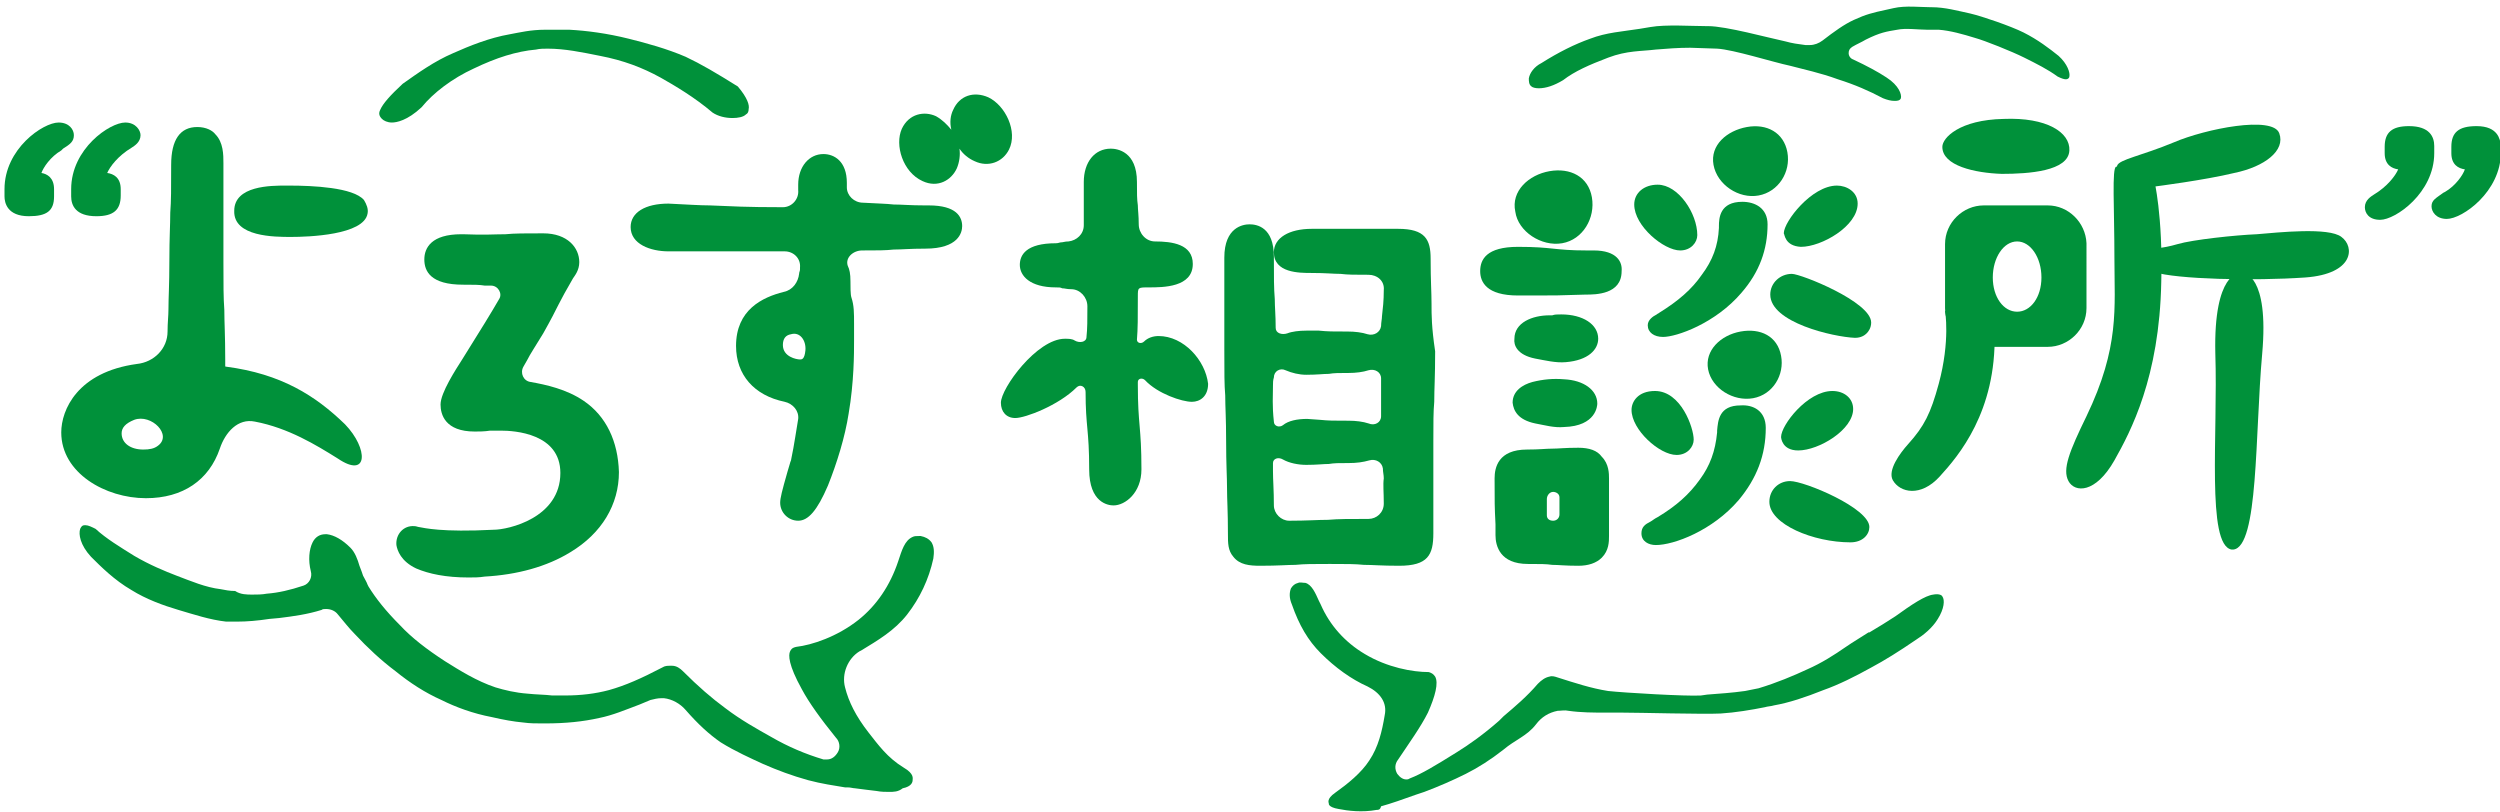 <?xml version="1.0" encoding="utf-8"?>
<!-- Generator: Adobe Illustrator 25.2.1, SVG Export Plug-In . SVG Version: 6.00 Build 0)  -->
<svg version="1.1" id="レイヤー_1" xmlns="http://www.w3.org/2000/svg" xmlns:xlink="http://www.w3.org/1999/xlink" x="0px"
	 y="0px" viewBox="0 0 277.5 90.1" style="enable-background:new 0 0 277.5 90.1;" xml:space="preserve">
<style type="text/css">
	.st0{fill:#00913A;}
	.st1{fill-rule:evenodd;clip-rule:evenodd;fill:#00913A;}
</style>
<g>
	<path class="st0" d="M109.7,10.8c-1.6-0.7-3.2-0.2-3.9,1.4c-0.3,0.6-0.4,1.4-0.2,2.2c-0.5-0.6-1-1.1-1.7-1.5
		c-1.3-0.6-3-0.3-3.8,1.4c-0.8,1.8,0.1,4.8,2.3,5.8c1.7,0.8,3.2-0.1,3.8-1.4c0.3-0.7,0.4-1.5,0.3-2.2c0.4,0.6,1,1.1,1.7,1.4
		c1.5,0.7,3.1,0.1,3.8-1.3C113,14.6,111.6,11.7,109.7,10.8z"/>
	<g>
		<path class="st0" d="M8.2,15c0-0.6-0.5-1.4-1.7-1.4c-1.7,0-6,2.9-6,7.4v0.8c0,0.7,0.3,2.2,2.7,2.2c2,0,2.8-0.6,2.8-2.2V21
			c0-1.3-0.8-1.7-1.4-1.8c0.2-0.6,1-1.8,2.2-2.5L7,16.5C7.8,16,8.2,15.7,8.2,15z"/>
		<path class="st0" d="M13.9,13.6c-1.7,0-6,2.9-6,7.4v0.8c0,1,0.5,2.2,2.8,2.2c1.9,0,2.7-0.7,2.7-2.3V21c0-1.3-0.8-1.7-1.5-1.8
			c0.3-0.7,1.2-1.9,2.7-2.8c0.3-0.2,1-0.6,1-1.4C15.6,14.5,15.1,13.6,13.9,13.6z"/>
	</g>
	<g>
		<path class="st0" d="M274.9,14c-2,0-2.8,0.7-2.8,2.3V17c0,1.3,0.8,1.7,1.5,1.8c-0.2,0.6-1,1.8-2.2,2.5l-0.2,0.1
			c-0.8,0.6-1.3,0.8-1.3,1.5c0,0.6,0.5,1.4,1.7,1.4c1.7,0,6-3,6-7.4v-0.8C277.5,15.5,277.3,14,274.9,14z"/>
		<path class="st0" d="M270.2,16.2c0-1-0.5-2.2-2.8-2.2c-1.9,0-2.7,0.7-2.7,2.3V17c0,1.3,0.8,1.7,1.5,1.8c-0.3,0.7-1.2,1.9-2.7,2.8
			c-0.3,0.2-1,0.6-1,1.4c0,0.6,0.4,1.4,1.7,1.4c1.7,0,6-3,6-7.4V16.2z"/>
	</g>
	<path class="st0" d="M64.8,44.5c-1.9-1.3-4.2-1.8-5.9-2.1c-0.8-0.1-1.2-1-0.8-1.7c0.1-0.2,0.3-0.5,0.4-0.7c0.4-0.8,0.9-1.5,1.8-3
		c0.9-1.6,1.3-2.4,1.7-3.2c0.4-0.8,0.8-1.5,1.6-2.9c0.2-0.3,0.7-0.9,0.7-1.8c0-1.6-1.3-3.2-4-3.2c-2,0-3.2,0-4.2,0.1
		c-1.2,0-2.3,0.1-4.7,0l-0.2,0c-3.3,0-4.1,1.5-4.1,2.8c0,1.3,0.7,2.8,4.3,2.8c1.2,0,1.8,0,2.4,0.1c0.2,0,0.5,0,0.7,0
		c0.8,0,1.3,0.9,0.9,1.5c-0.8,1.4-2.1,3.5-4.1,6.7c-0.7,1.1-2.4,3.7-2.4,5c0,1.1,0.5,3,3.8,3c0.4,0,1.1,0,1.7-0.1c0.5,0,1,0,1.2,0
		c1.5,0,6.6,0.3,6.6,4.7c0,5-5.8,6.3-7.4,6.3c-5.8,0.3-7.7-0.2-8.3-0.3c-0.1,0-0.3-0.1-0.5-0.1c-1.2-0.1-2.1,0.9-2,2.1
		c0.1,0.6,0.5,1.8,2.2,2.6c1.4,0.6,3.3,1,5.8,1c0.6,0,1.2,0,1.8-0.1c3.6-0.2,6.9-1.1,9.5-2.7c3.5-2.1,5.4-5.3,5.4-8.9
		C68.6,49,67.3,46.2,64.8,44.5z"/>
	<path class="st0" d="M103.1,22.8l-0.4,0c-1.7,0-2.6-0.1-3.5-0.1c-0.9-0.1-1.7-0.1-3.4-0.2c-1,0-1.8-0.8-1.8-1.7l0-0.5
		c0-2.4-1.4-3.2-2.6-3.2c-1.6,0-2.8,1.4-2.8,3.4c0,0.3,0,0.4,0,0.6c0.1,1-0.7,1.9-1.7,1.9c-4.2,0-5.6-0.1-8.1-0.2
		c-1.1,0-2.5-0.1-4.6-0.2c-2.6,0-4.2,1-4.2,2.6c0,1.9,2.2,2.7,4.2,2.7c3.3,0,5,0,6.6,0c1.6,0,3.2,0,6.3,0c1,0,1.8,0.8,1.7,1.8
		c0,0.1,0,0.2,0,0.2c0,0.2-0.1,0.3-0.1,0.5c-0.1,0.9-0.7,1.8-1.7,2c-2.4,0.6-5.3,2-5.3,6c0,3.2,2,5.5,5.4,6.2c0.9,0.2,1.6,1,1.5,1.9
		c-0.2,1.1-0.4,2.7-0.8,4.6c-0.1,0.2-0.2,0.7-0.4,1.3c-0.6,2.1-0.8,2.9-0.8,3.4c0,1.1,0.9,2,2,2c1.1,0,2.1-1.1,3.3-3.9
		c1-2.5,1.9-5.4,2.3-8c0.6-3.5,0.6-6.7,0.6-8.1v-0.2c0-0.6,0-1.1,0-1.6c0-1.3,0-2.1-0.3-3c-0.1-0.3-0.1-1.2-0.1-1.8
		c0-0.8-0.1-1.3-0.3-1.7c-0.3-0.9,0.6-1.7,1.6-1.7c1.7,0,2.6,0,3.5-0.1c0.9,0,1.8-0.1,3.5-0.1c3.7,0,4.1-1.8,4.1-2.5
		C106.8,24.1,106.2,22.8,103.1,22.8z M88.8,39.9c-0.4,0-1.9-0.3-1.9-1.6c0-0.7,0.3-1.1,0.9-1.2c1-0.3,1.7,0.7,1.6,1.8
		C89.3,39.9,89,39.9,88.8,39.9z"/>
	<g>
		<path class="st0" d="M158.9,33.7c0-1.3-0.1-2.5-0.1-5c0-2.1-0.6-3.3-3.6-3.3c-2.4,0-3.6,0-4.8,0c-1.2,0-2.4,0-4.8,0
			c-2.5,0-4.2,1-4.2,2.6c0,2.3,2.8,2.3,4.2,2.3c1.6,0,2.4,0.1,3.2,0.1c0.8,0.1,1.6,0.1,3.1,0.1c1,0,1.8,0.7,1.7,1.7
			c0,1.2-0.1,2-0.2,2.9c0,0.3-0.1,0.7-0.1,1.1c-0.1,0.7-0.8,1.1-1.5,0.9c-0.6-0.2-1.4-0.3-2.2-0.3c-1.7,0-2.2,0-3.2-0.1l-1.4,0
			c-0.8,0-1.6,0.1-2.1,0.3c-0.6,0.2-1.3,0-1.3-0.6c0-1.4-0.1-2.3-0.1-3.2c-0.1-1.2-0.1-2.4-0.1-4.7c0-3.3-1.9-3.6-2.7-3.6
			c-0.7,0-2.8,0.3-2.8,3.7l0,10.2c0,2.6,0,3.9,0.1,5.1c0,1.3,0.1,2.5,0.1,5.1c0,2.6,0.1,3.9,0.1,5.2c0,1.3,0.1,2.5,0.1,5.1
			c0,1,0,1.8,0.6,2.5c0.7,0.9,1.8,1,3,1c2,0,3-0.1,3.9-0.1c1-0.1,1.9-0.1,3.8-0.1c1.9,0,2.8,0,3.8,0.1c1,0,1.9,0.1,3.9,0.1
			c3.2,0,3.8-1.2,3.8-3.6c0-3.7,0-4.7,0-7l0-3.1c0-2.2,0-3.4,0.1-4.5c0-1.5,0.1-2.7,0.1-5.6C158.9,36.3,158.9,35,158.9,33.7z
			 M141.3,42.8c0-0.3,0-0.6,0.1-0.9c0-0.7,0.7-1.1,1.3-0.8c0.7,0.3,1.5,0.5,2.3,0.5c1.2,0,1.9-0.1,2.5-0.1c0.6-0.1,1.1-0.1,2.2-0.1
			c0.8,0,1.6-0.1,2.2-0.3c0.7-0.2,1.4,0.2,1.4,0.9l0,4.2c0,0.7-0.7,1.1-1.4,0.8c-0.6-0.2-1.4-0.3-2.2-0.3c-1.7,0-2.2,0-3.2-0.1
			l-1.4-0.1c-1.1,0-2.1,0.2-2.7,0.7c-0.4,0.3-1,0.1-1-0.4C141.2,45,141.3,43.9,141.3,42.8z M153.6,55.9c0,1-0.8,1.7-1.7,1.7
			c-2.2,0-3.3,0-4.5,0.1c-1.1,0-2.3,0.1-4.3,0.1c-0.9,0-1.7-0.8-1.7-1.7c0-1.7-0.1-2.8-0.1-3.8c0-0.3,0-0.6,0-0.9
			c0-0.5,0.6-0.7,1.1-0.4c0.7,0.4,1.7,0.6,2.6,0.6c1.2,0,1.9-0.1,2.5-0.1c0.6-0.1,1.1-0.1,2.2-0.1c0.9,0,1.6-0.1,2.3-0.3
			c0.7-0.2,1.4,0.2,1.5,0.9c0,0.4,0.1,0.7,0.1,1.1C153.5,53.8,153.6,54.6,153.6,55.9z"/>
		<path class="st0" d="M128.6,37.3c-0.6,0-1.2,0.2-1.6,0.6c-0.3,0.3-0.8,0.2-0.8-0.2c0.1-1.2,0.1-2.4,0.1-4.8c0-1,0-1,1.2-1
			c1.6,0,4.9,0,4.9-2.6c0-2.2-2.3-2.5-4.2-2.5c-1,0-1.8-0.9-1.8-1.9c0-1-0.1-1.6-0.1-2.1c-0.1-0.7-0.1-1.3-0.1-2.6
			c0-3.4-2.2-3.7-2.9-3.7c-1.8,0-3,1.5-3,3.7l0,4.8c0,1-0.8,1.7-1.7,1.8c-0.4,0-0.6,0.1-0.8,0.1c-0.2,0-0.3,0.1-0.6,0.1
			c-3.3,0-4,1.3-4,2.4c0,1.2,1.1,2.5,4,2.5c0.4,0,0.5,0,0.7,0.1c0.3,0,0.5,0.1,1,0.1c1,0,1.8,0.9,1.8,1.9c0,1.5,0,2.5-0.1,3.4
			c0,0.6-0.8,0.7-1.3,0.4c-0.3-0.2-0.7-0.2-1.1-0.2c-3.1,0-7.1,5.5-7.1,7.1c0,1,0.6,1.7,1.6,1.7c1.1,0,4.8-1.4,6.8-3.4
			c0.4-0.4,1-0.1,1,0.5c0,1.9,0.1,3,0.2,4.1c0.1,1.1,0.2,2.3,0.2,4.5c0,3.7,2.1,4,2.7,4c1.3,0,3.1-1.4,3.1-4c0-2.4-0.1-3.6-0.2-4.8
			c-0.1-1.2-0.2-2.3-0.2-4.6c0-0.1,0-0.2,0-0.3c0-0.4,0.5-0.5,0.8-0.2c1.4,1.5,4.1,2.4,5.2,2.4c0.9,0,1.8-0.6,1.8-2
			C133.8,40,131.4,37.3,128.6,37.3z"/>
	</g>
	<g>
		<path class="st0" d="M199.9,27.4L199.9,27.4c2.3,0,6.3-2.3,6.3-4.8c0-1.3-1.2-2-2.3-2c-2.8,0-5.9,4-5.9,5.3
			C198.1,26,198.1,27.3,199.9,27.4z"/>
		<polygon class="st0" points="208.3,24.5 208.3,24.5 208.3,24.5 		"/>
		<path class="st0" d="M184.2,34.7c-0.1,0.1-0.2,0.1-0.3,0.2c-0.4,0.2-1,0.6-1,1.2c0,0.8,0.7,1.3,1.7,1.3c1.5,0,5.8-1.5,8.7-4.9
			c2-2.3,2.9-4.8,2.9-7.6c0-1.8-1.4-2.5-2.8-2.5c-2.5,0-2.6,1.8-2.6,2.7l0,0.2c-0.1,2-0.7,3.6-1.9,5.2
			C187.8,32.1,186.3,33.4,184.2,34.7z"/>
		<path class="st0" d="M203.4,43.4c-2.8,0-5.7,3.8-5.7,5.1c0,0.1,0.1,1.5,1.9,1.5h0c2.3,0,6.1-2.3,6.1-4.6
			C205.7,44.2,204.7,43.4,203.4,43.4z"/>
		<polygon class="st0" points="208.5,47 208.5,47 208.5,47 		"/>
		<path class="st0" d="M205.9,37.5c0.7,0,1.1-0.3,1.3-0.5c0.2-0.2,0.5-0.6,0.5-1.2c0-2.3-7.8-5.4-8.8-5.4c-1.3,0-2.4,1-2.4,2.3
			C196.5,35.8,203.5,37.4,205.9,37.5z"/>
		<path class="st0" d="M198.7,53.4c-1.3,0-2.3,1-2.3,2.3c0,2.5,4.9,4.5,9,4.5c1.4,0,2.1-0.9,2.1-1.7
			C207.5,56.4,200.3,53.4,198.7,53.4z"/>
		<path class="st0" d="M193.2,45c-2.4,0-2.5,1.7-2.6,2.8l0,0.2c-0.2,2.1-0.8,3.7-1.9,5.2c-1.2,1.7-2.7,3-4.7,4.2
			c-0.4,0.2-0.6,0.4-0.8,0.5c-0.6,0.3-1,0.6-1,1.3c0,0.9,0.8,1.3,1.6,1.3c2,0,6.3-1.6,9.2-5c2-2.4,3-5,3-8
			C196,45.6,194.6,44.9,193.2,45z"/>
		<path class="st0" d="M186.5,27.8c1.2,0,1.9-0.9,1.9-1.7c0-2.4-2.1-5.6-4.4-5.6c-1.5,0-2.6,0.9-2.6,2.2
			C181.4,25.1,184.7,27.8,186.5,27.8z"/>
		<path class="st0" d="M186.1,50.5c1.2,0,1.9-0.9,1.9-1.7c0-1.3-1.4-5.4-4.3-5.4c-1.9,0-2.6,1.2-2.6,2.1
			C181.1,47.7,184.2,50.5,186.1,50.5z"/>
		<g>
			<g>
				<path class="st1" d="M170.4,39.8c1.1,0.2,2.3,0.5,3.4,0.4c2.5-0.2,3.6-1.4,3.6-2.6c0-1.6-1.7-2.7-4.1-2.7c-0.5,0-0.7,0-1,0.1
					l-0.3,0c-1.9,0-3.9,0.8-3.9,2.6C168,38.3,168.4,39.4,170.4,39.8z"/>
			</g>
			<g>
				<path class="st1" d="M175.2,49.7c-1.5,0-2.2,0.1-2.9,0.1c-0.7,0-1.4,0.1-2.8,0.1c0,0,0,0,0,0c-3.2,0-3.6,2-3.6,3.2
					c0,2.7,0,3.1,0.1,5.1l0,1.2c0,1.2,0.5,3.2,3.6,3.2c1.4,0,2,0,2.7,0.1c0.7,0,1.4,0.1,2.9,0.1c1.1,0,2-0.3,2.6-0.9
					c0.8-0.8,0.8-1.8,0.8-2.4c0-1.6,0-2.3,0-3.1c0-0.8,0-1.6,0-3.3c0-0.5,0-1.6-0.8-2.4C177.3,50,176.4,49.7,175.2,49.7z
					 M173.1,57.1c0,0.4-0.3,0.7-0.7,0.7c-0.4,0-0.7-0.2-0.7-0.6c0-0.2,0-0.6,0-0.9c0-0.2,0-0.5,0-0.9c0-0.4,0.3-0.8,0.7-0.8
					c0.3,0,0.7,0.2,0.7,0.6c0,0.4,0,0.9,0,1.1C173.1,56.5,173.1,56.8,173.1,57.1z"/>
			</g>
			<g>
				<path class="st1" d="M170.4,47c1.1,0.2,2.1,0.5,3.2,0.4c3.6-0.1,3.7-2.4,3.7-2.6c0-1.5-1.5-2.6-3.7-2.7c-1.2-0.1-2.3,0-3.5,0.3
					c-1.1,0.3-2.2,1-2.2,2.3C168,45.6,168.5,46.6,170.4,47z"/>
			</g>
			<g>
				<path class="st1" d="M176.9,27.8l-0.8,0c-1.8,0-2.7-0.1-3.7-0.2c-1-0.1-1.9-0.2-3.9-0.2c-3.5,0-4.2,1.4-4.2,2.7
					c0,1.2,0.7,2.7,4.2,2.7h1.9c2,0,2.7,0,5.6-0.1c1.1,0,4,0,4-2.6C180.1,29.1,179.5,27.8,176.9,27.8z"/>
			</g>
			<g>
				<path class="st1" d="M173.4,27c2.3-0.4,3.7-2.8,3.3-5.1c-0.4-2.3-2.4-3.3-4.7-2.9c-2.3,0.4-4.3,2.2-3.8,4.5
					C168.5,25.7,171.1,27.4,173.4,27z"/>
			</g>
		</g>
		<path class="st1" d="M198.4,16.9c0.4,2.2-1,4.4-3.2,4.8c-2.2,0.4-4.6-1.2-5-3.4c-0.4-2.2,1.5-3.8,3.7-4.2
			C196.1,13.7,198,14.7,198.4,16.9z"/>
		<path class="st1" d="M197.7,39.5c0.4,2.1-0.9,4.3-3.1,4.7c-2.2,0.4-4.6-1.1-5-3.2c-0.4-2.1,1.4-3.8,3.6-4.2
			C195.4,36.4,197.3,37.3,197.7,39.5z"/>
	</g>
	<g>
		<path class="st0" d="M38.3,47.1c-3.3-3.2-7.1-5.6-13.2-6.4c-0.1,0-0.1,0-0.1-0.1c0,0,0-0.1,0-0.1c0,0,0,0,0-0.1c0-0.2,0-0.4,0-0.5
			c0-2.7-0.1-4.1-0.1-5.5c-0.1-1.4-0.1-2.7-0.1-5.4c0-2.8,0-4.2,0-5.6l0-5.3c0-0.9,0-2.3-0.9-3.2c-0.3-0.4-1-0.8-2-0.8
			c-1.9,0-2.9,1.4-2.9,4.2c0,2.7,0,4-0.1,5.3c0,1.4-0.1,2.7-0.1,5.4c0,2.7-0.1,4-0.1,5.3c0,0.8-0.1,1.5-0.1,2.5
			c0,1.9-1.5,3.4-3.4,3.6c-6.6,0.9-8.4,5.1-8.4,7.6c0,4.5,4.9,7.3,9.4,7.3c4.1,0,7-2,8.2-5.5c0.6-1.8,2-3.4,3.9-3
			c3.7,0.7,6.8,2.6,9.2,4.1C40.9,53.2,40.9,49.8,38.3,47.1z M15.9,49.9c-1.4,0-2.4-0.7-2.4-1.8c0-0.6,0.4-1.1,1.4-1.5
			c1.9-0.7,4.3,1.7,2.6,2.9C17.1,49.8,16.6,49.9,15.9,49.9z"/>
		<path class="st0" d="M32.3,26.3L32.3,26.3c1.9,0,8.1-0.2,8.5-2.6c0.1-0.5-0.1-1-0.4-1.5c-1.2-1.4-5.7-1.6-8.3-1.6l-0.4,0
			c-1.6,0-5.7,0-5.7,2.8C25.9,26.3,30.5,26.3,32.3,26.3z M32.3,24.9L32.3,24.9L32.3,24.9L32.3,24.9z"/>
	</g>
	<path class="st0" d="M43.5,13.6c-0.5,0-0.9-0.2-1.1-0.4c-0.3-0.3-0.4-0.6-0.2-1c0.3-0.7,1.1-1.6,2.5-2.9c1.7-1.2,3.5-2.5,5.6-3.4
		c1.8-0.8,4-1.7,6.3-2.1c1.1-0.2,2.3-0.5,3.9-0.5c0.8,0,1.6,0,2.4,0l0.3,0c1.9,0.1,4.2,0.4,6.6,1c2,0.5,4.2,1.1,6.3,2
		c1.7,0.8,3.4,1.8,5.8,3.3c1.1,1.3,1.3,2.1,1.2,2.5c0,0.3-0.1,0.5-0.3,0.6c-0.3,0.3-0.9,0.4-1.5,0.4c-0.8,0-1.6-0.2-2.2-0.6
		c-2-1.7-4.2-3-5.8-3.9c-2-1.1-4.1-1.9-6.7-2.4c-2-0.4-3.9-0.8-5.8-0.8c-0.4,0-0.9,0-1.3,0.1c-2.2,0.2-4.4,0.9-6.9,2.1
		c-2.4,1.1-4.5,2.7-5.8,4.3C45.2,13.4,44,13.6,43.5,13.6L43.5,13.6z"/>
	<path class="st0" d="M170.8,9.8c-0.4,0-0.7-0.1-0.8-0.2c-0.3-0.2-0.3-0.6-0.3-0.9c0.1-0.6,0.6-1.3,1.4-1.7c1.9-1.2,3.7-2.1,5.4-2.7
		c1.8-0.7,3.6-0.8,5.5-1.1l1.2-0.2c1.7-0.3,4.6-0.1,6.2-0.1h0.2c2,0,6.7,1.3,8.6,1.7c0.7,0.2,1.4,0.3,2.2,0.4c0.1,0,0.3,0,0.5,0
		c0.5,0,1-0.2,1.4-0.5c1.3-1,2.4-1.8,3.5-2.3c1.3-0.6,2.1-0.8,3.5-1.1l0.9-0.2c1.3-0.3,3-0.1,4.1-0.1h0.1c1.5,0,2.9,0.4,4.3,0.7
		c1.3,0.3,4.5,1.4,5.9,2.1c1.6,0.8,2.9,1.8,3.9,2.6c1,0.9,1.3,1.9,1.2,2.3c0,0.1-0.1,0.3-0.4,0.3c-0.2,0-0.5-0.1-0.9-0.3
		c-1.1-0.8-2.3-1.4-3.7-2.1c-1.4-0.7-4.4-1.9-5.5-2.2c-1.3-0.4-2.7-0.8-4-0.9c-0.4,0-0.8,0-1.3,0c-0.9,0-2.4-0.2-3.3,0
		c-1.2,0.2-1.9,0.3-3.5,1.1c-0.5,0.3-1,0.5-1.5,0.8c-0.3,0.2-0.4,0.4-0.4,0.7c0,0.3,0.2,0.6,0.5,0.7c1.5,0.7,2.8,1.4,3.7,2
		c1.4,0.9,1.7,1.9,1.6,2.3c-0.1,0.3-0.5,0.3-0.7,0.3c-0.4,0-0.8-0.1-1.3-0.3c-1.5-0.8-3.1-1.5-5-2.1c-1.9-0.7-3.8-1.1-5.3-1.5
		c-1.9-0.4-6.3-1.8-8.1-1.9c-0.6,0-2.4-0.1-3-0.1c-1.3,0-2.6,0.1-3.8,0.2c-1.6,0.2-3.2,0.1-5.3,0.9c-2.1,0.8-3.7,1.5-5,2.5
		C172.5,9.5,171.6,9.8,170.8,9.8L170.8,9.8z"/>
	<path class="st0" d="M152.8,89.9c-1.6,0.3-3.2,0.1-4.2-0.1c-1.2-0.2-1.1-0.6-1.1-0.6c0-0.1-0.3-0.5,0.7-1.2c1.4-1,2.9-2.2,3.8-3.6
		c1-1.5,1.4-3.2,1.7-5c0.3-1.4-0.5-2.5-1.9-3.2c-1.8-0.8-3.6-2.1-5.2-3.7c-1.4-1.4-2.4-3.1-3.2-5.4c-0.3-0.7-0.3-1.3-0.1-1.8
		c0.2-0.3,0.4-0.5,0.8-0.6c0.2-0.1,0.5,0,0.8,0c0.7,0.2,1.1,1.1,1.5,2l0.2,0.4c1,2.3,2.7,4.2,4.9,5.5c2.5,1.5,5.3,2,7.1,2
		c0.3,0.1,0.5,0.2,0.7,0.5c0.4,0.7,0,2.2-0.8,4c-0.8,1.6-2.1,3.4-3.3,5.2c-0.4,0.5-0.4,1.1-0.1,1.6c0.3,0.4,0.7,0.7,1.2,0.6l0.2-0.1
		c1.3-0.5,2.8-1.4,5.2-2.9c1.3-0.8,3-2,4.7-3.5l0.5-0.5c1.3-1.1,2.6-2.2,3.8-3.6c0.4-0.4,0.8-0.7,1.3-0.8c0.3-0.1,0.6,0,0.9,0.1
		c1.9,0.6,3.7,1.2,5.6,1.5c1.8,0.2,8.7,0.6,10.3,0.5l0.7-0.1c1.3-0.1,2.8-0.2,4.2-0.4c0.5-0.1,1-0.2,1.5-0.3c2-0.6,3.9-1.4,5.4-2.1
		c1.6-0.7,3-1.6,4.3-2.5l0.6-0.4c0.6-0.4,1.3-0.8,1.9-1.2l0.1,0c1-0.6,2-1.2,2.9-1.8c1.8-1.3,3.3-2.3,4.2-2.4c0.5-0.1,0.9,0,1,0.2
		c0.3,0.4,0.2,1.4-0.5,2.5c-0.6,1-1.6,1.8-2.4,2.3c-1.9,1.3-3.5,2.3-5,3.1c-1.8,1-3.6,1.9-5.3,2.5c-2,0.8-3.8,1.4-5.5,1.7
		c-0.3,0.1-0.7,0.1-1,0.2c-1.5,0.3-3.3,0.6-4.9,0.7c-1.9,0.1-9-0.1-11-0.1c-0.6,0-1.2,0-1.8,0c-1.3,0-2.7,0-4.1-0.2
		c-0.4-0.1-0.8,0-1.2,0c-1,0.2-1.8,0.7-2.4,1.5c-1,1.3-2.3,1.7-3.6,2.8c-1.4,1.1-2.8,2-4.2,2.7c-1.4,0.7-3,1.4-4.6,2l-0.9,0.3
		c-1.4,0.5-2.8,1-3.9,1.3C153.2,89.9,153,89.9,152.8,89.9L152.8,89.9z"/>
	<path class="st0" d="M98.7,87.9c-0.4,0-0.9,0-1.4-0.1c-0.8-0.1-1.7-0.2-2.4-0.3c-0.2,0-0.5-0.1-0.8-0.1l-0.3,0
		c-1.2-0.2-2.6-0.4-4.1-0.8c-1.8-0.5-3.4-1.1-5-1.8c-1.3-0.6-3.1-1.4-4.7-2.4c-1.3-0.9-2.5-2-3.9-3.6c-0.6-0.7-1.5-1.2-2.4-1.3
		c-0.1,0-0.2,0-0.3,0c-0.4,0-0.8,0.1-1.2,0.2L71,78.2c-1.6,0.6-3,1.2-4.5,1.5c-1.8,0.4-3.7,0.6-6,0.6l-0.3,0c-0.7,0-1.4,0-2.1-0.1
		c-1.1-0.1-2.2-0.3-3.5-0.6c-2.1-0.4-4-1.1-5.6-1.9c-1.8-0.8-3.5-1.9-5.1-3.2c-1.6-1.2-3.1-2.6-4.5-4.1c-0.7-0.7-1.3-1.5-1.9-2.2
		c-0.3-0.4-0.8-0.6-1.3-0.6c-0.2,0-0.4,0-0.5,0.1c-1.6,0.5-3.1,0.7-4.7,0.9l-1.1,0.1c-1.3,0.2-2.5,0.3-3.6,0.3c-0.3,0-0.6,0-1,0
		l-0.2,0c-1.8-0.2-3.6-0.8-5.3-1.3c-1.7-0.5-3.6-1.2-5.2-2.2c-1.9-1.1-3.4-2.6-4.5-3.7c-1.2-1.3-1.4-2.5-1.2-3.1
		c0.1-0.2,0.2-0.4,0.5-0.4c0,0,0.1,0,0.1,0c0.3,0,0.7,0.2,1.1,0.4c1.2,1.1,2.7,2,4.3,3c1.7,1,3.4,1.7,4.7,2.2
		c1.6,0.6,3.2,1.3,4.9,1.5c0.5,0.1,1,0.2,1.6,0.2C26.7,66,27.4,66,28,66c0.5,0,1.1,0,1.6-0.1c1.3-0.1,2.6-0.4,4.1-0.9
		c0.6-0.2,1-0.9,0.8-1.6c-0.3-1.2-0.2-2.4,0.2-3.2c0.3-0.6,0.8-0.9,1.4-0.9c0.1,0,0.1,0,0.2,0c0.8,0.1,1.7,0.6,2.6,1.5
		c0.5,0.5,0.8,1.3,1,2c0.2,0.5,0.3,0.8,0.4,1.1c0.2,0.4,0.4,0.7,0.5,1l0,0l0.1,0.2c0.8,1.3,1.9,2.7,3.5,4.3c1.3,1.4,3,2.7,5,4
		c1.6,1,3.5,2.2,5.6,2.9c1,0.3,2.2,0.6,3.6,0.7c0.9,0.1,1.9,0.1,2.7,0.2c0.5,0,0.9,0,1.4,0c1.8,0,3.4-0.2,4.9-0.6
		c1.8-0.5,3.6-1.3,5.9-2.5c0.3-0.2,0.6-0.2,0.9-0.2c0.1,0,0.1,0,0.2,0c0.5,0,0.9,0.3,1.2,0.6c1.7,1.7,3.2,3,4.7,4.1
		c1.7,1.3,3.5,2.3,5.1,3.2c1.9,1.1,3.8,1.9,5.8,2.5l0.2,0c0.1,0,0.1,0,0.2,0c0.5,0,0.9-0.3,1.2-0.8c0.3-0.5,0.2-1.2-0.2-1.6
		c-1.7-2.1-3-3.9-3.8-5.4c-1.5-2.7-1.5-3.8-1.3-4.2c0.1-0.2,0.2-0.4,0.7-0.5c1.7-0.2,4.5-1.1,6.9-3c2-1.6,3.5-3.8,4.4-6.5
		c0.4-1.2,0.7-2.3,1.6-2.7c0.2-0.1,0.4-0.1,0.7-0.1c0.1,0,0.1,0,0.2,0c0.5,0.1,0.9,0.3,1.2,0.7c0.3,0.5,0.3,1.1,0.2,1.8
		c-0.5,2.3-1.5,4.4-2.9,6.2c-1.4,1.8-3.3,2.9-5.1,4l-0.2,0.1c-1.3,0.8-2,2.5-1.6,4c0.4,1.6,1.2,3.2,2.6,5c1.1,1.4,2.1,2.8,3.9,3.9
		c1.2,0.7,1,1.2,1,1.4c0,0.2-0.1,0.7-1.1,0.9C99.7,87.9,99.2,87.9,98.7,87.9L98.7,87.9z"/>
	<g>
		<path class="st0" d="M222.4,13.2c-4.9,0.1-6.8,2.1-6.8,3.1c0,2.1,3.6,2.9,6.6,3c3,0,7.4-0.3,7.5-2.6
			C229.8,14.7,227.2,13,222.4,13.2z"/>
		<path class="st0" d="M215.9,34.5c0,0,0.6,3.3-0.7,8.1c-0.9,3.3-1.6,4.7-3.4,6.7c-0.9,1-2.3,2.9-1.7,4c0.8,1.4,3.1,1.9,5.2-0.4
			s6.3-7.2,6.1-15.9L215.9,34.5z"/>
		<path class="st0" d="M227.3,22.8h-7.1c-2.3,0-4.3,1.9-4.3,4.3v7.1c0,2.3,1.9,4.3,4.3,4.3h7.1c2.3,0,4.3-1.9,4.3-4.3V27
			C231.5,24.7,229.6,22.8,227.3,22.8z M223.9,34.6c-1.5,0-2.7-1.6-2.7-3.8s1.2-4,2.7-4s2.7,1.8,2.7,4S225.4,34.6,223.9,34.6z"/>
		<path class="st0" d="M239.2,20.7c0,0,5.5-0.7,8.8-1.5c3.4-0.7,5.7-2.5,5-4.4c-0.7-2-8.2-0.5-11.7,1c-3.6,1.5-6.1,1.9-6.3,2.6
			C234.8,19,236.1,21.1,239.2,20.7z"/>
		<path class="st0" d="M238.8,27.6c0,0,1.2,0,2.9-0.5c1.7-0.5,6.4-1,8.8-1.1c2.4-0.2,8-0.8,9.4,0.3c1.5,1.1,1.4,4.1-4,4.5
			c-5.8,0.4-14.3,0.2-16.8-0.6C236.5,29.4,238.8,27.6,238.8,27.6z"/>
		<path class="st0" d="M239.1,19.9c0,0,1,4,0.8,11.4c-0.2,10.6-3.4,16.6-5.2,19.8c-2.1,3.7-4.4,3.6-5.1,2.3c-0.7-1.3,0.1-3.3,2-7.2
			c3.7-7.7,3.1-12,3.1-17.5c0-5.6-0.3-10.1,0.2-10.2S237.6,18.5,239.1,19.9z"/>
		<path class="st0" d="M247.7,61c-2.8-0.5-1.5-12.8-1.8-21.8c-0.2-9,2.7-8.9,2.7-8.9l0.4,0c0,0,2.9,0.1,2.1,9s-0.4,21.4-3.2,21.7
			H247.7z"/>
	</g>
</g>
</svg>
